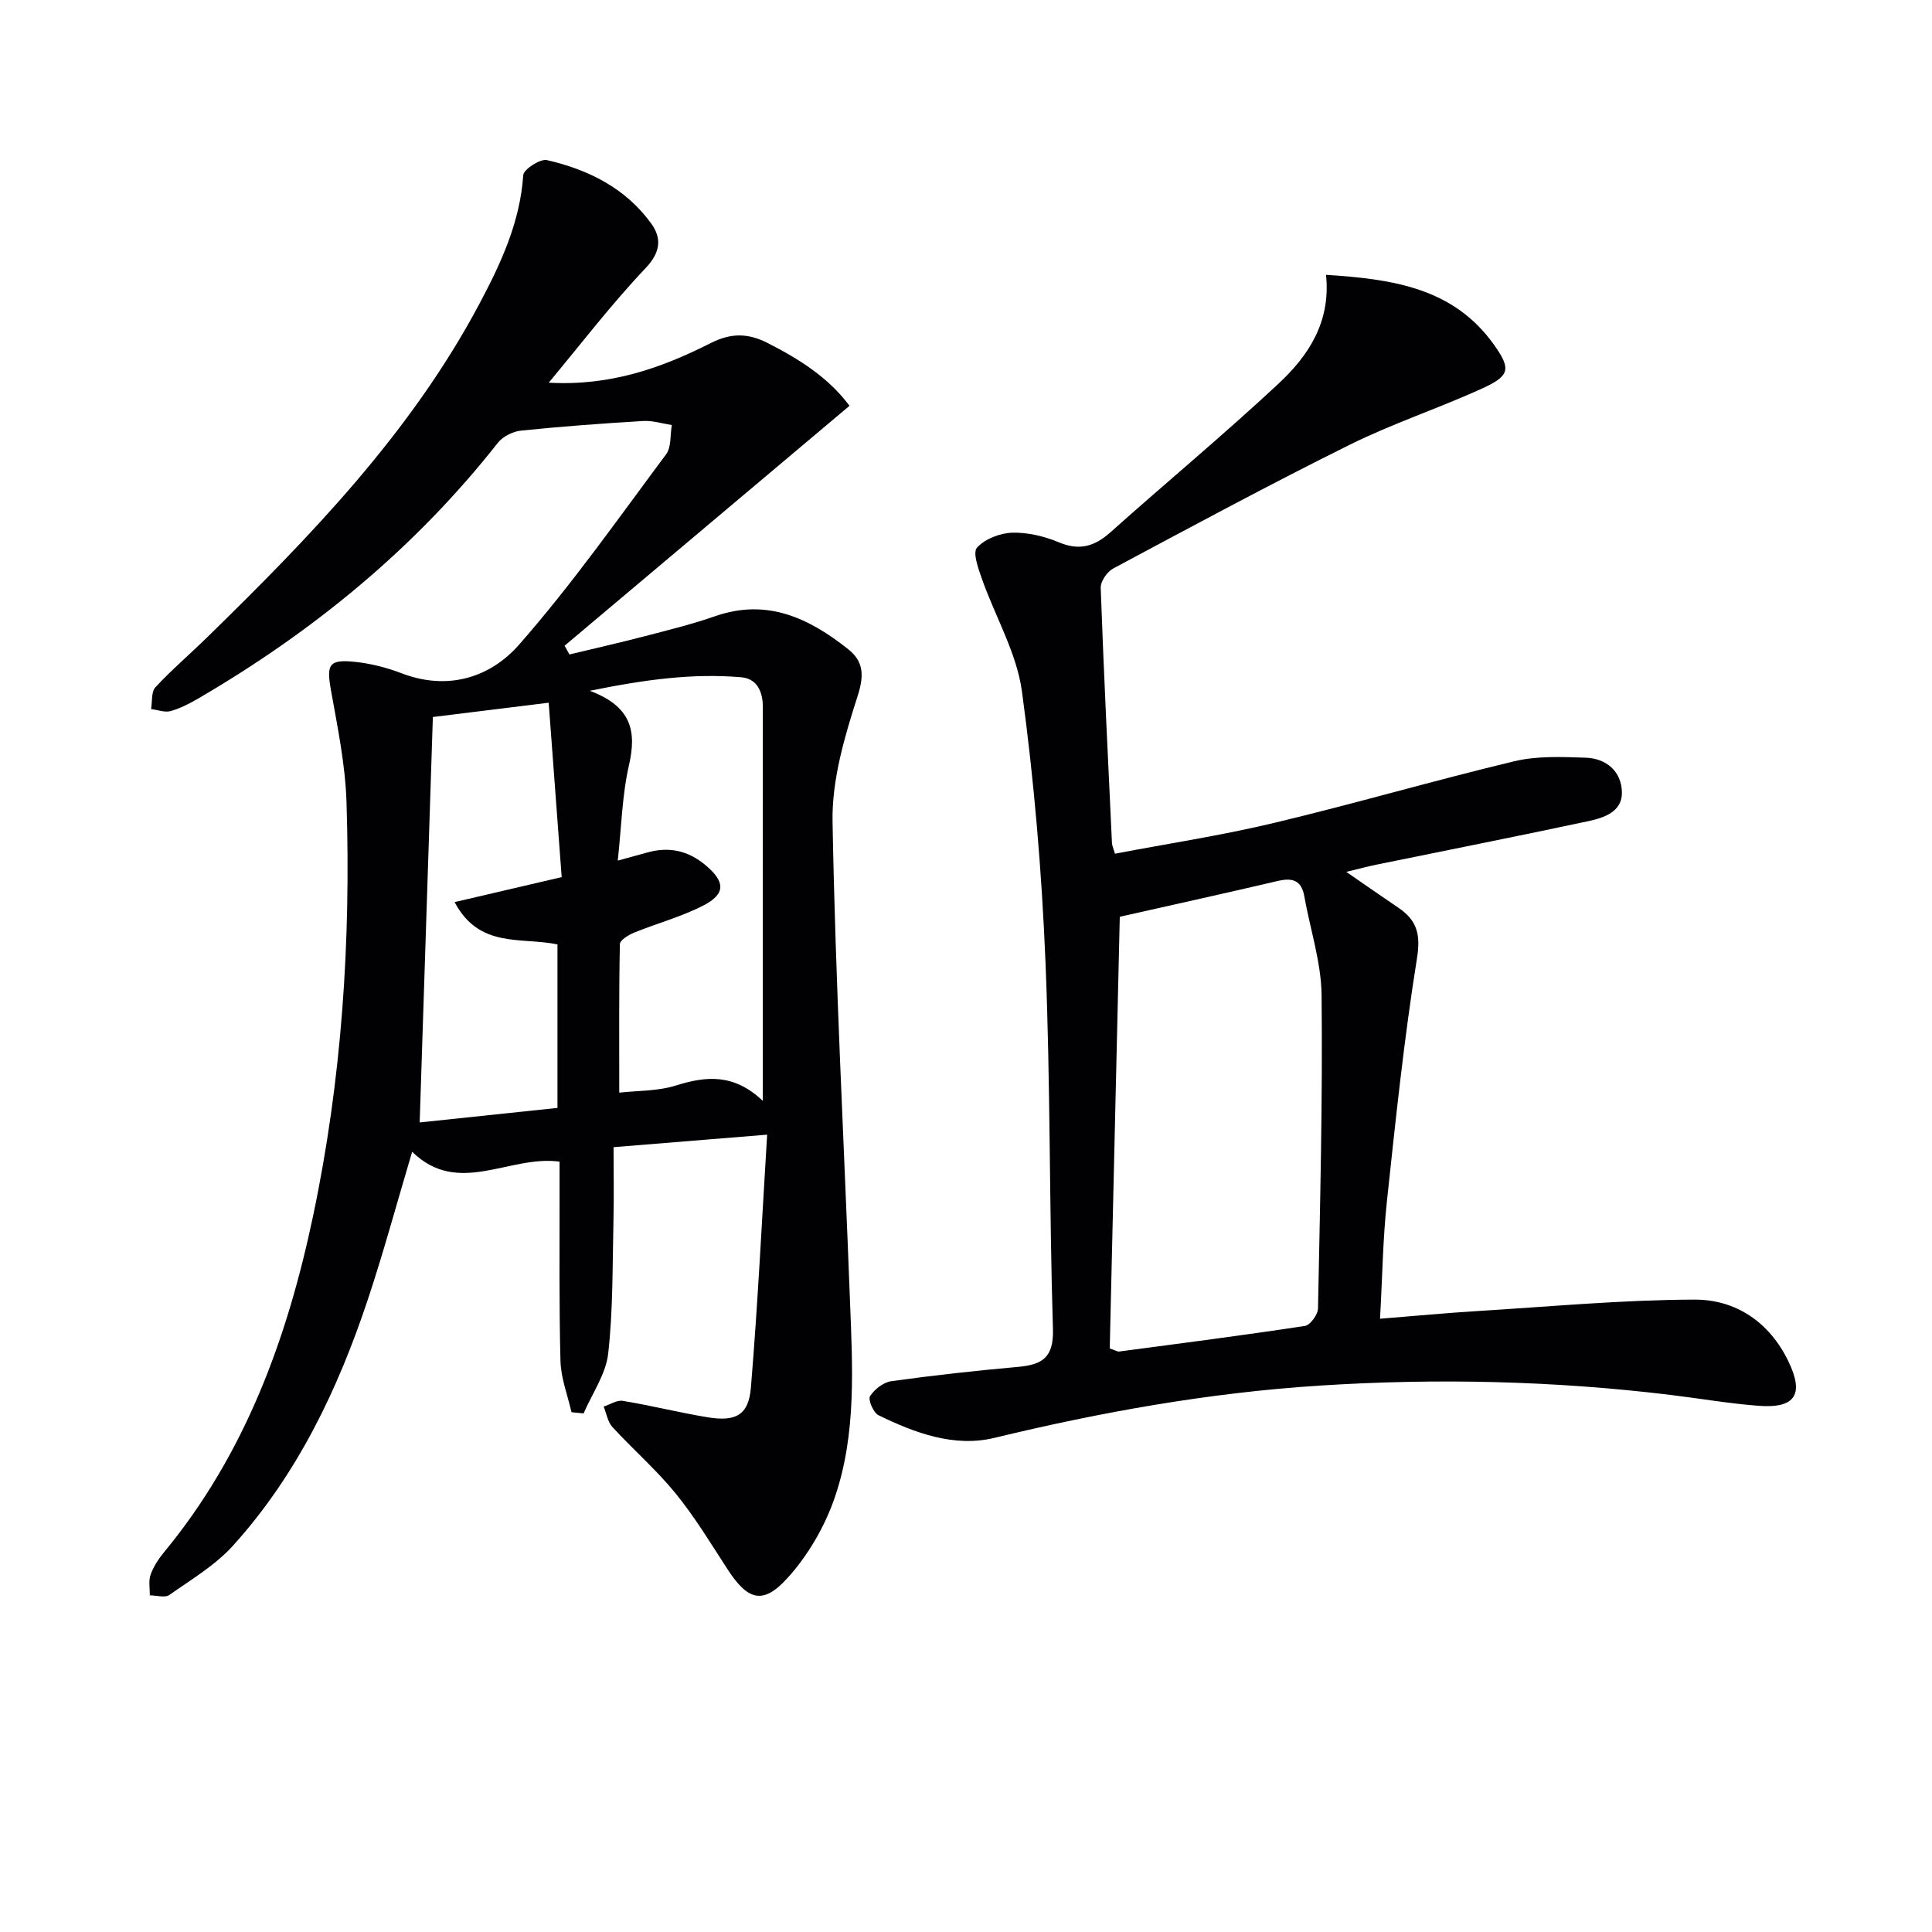 <svg enable-background="new 0 0 400 400" viewBox="0 0 400 400" xmlns="http://www.w3.org/2000/svg"><g fill="#010104"><path d="m113.61 79.23c12.84.72 23.43-3.09 33.54-8.2 4.13-2.09 7.65-2.11 11.73-.04 6.61 3.35 12.7 7.23 17 13.03-19.75 16.63-39.37 33.15-58.99 49.67.34.6.67 1.21 1.01 1.81 5.11-1.23 10.23-2.39 15.32-3.71 4.98-1.3 10-2.52 14.86-4.22 10.74-3.74 19.45.42 27.53 6.84 3.09 2.45 3.37 5.26 1.99 9.57-2.7 8.42-5.39 17.4-5.23 26.1.59 33.08 2.36 66.15 3.61 99.22.52 13.64 1.36 27.45-3.09 40.56-2.06 6.09-5.57 12.15-9.88 16.89-5.12 5.64-8.25 4.54-12.46-1.97-3.43-5.3-6.73-10.74-10.7-15.62-3.97-4.87-8.78-9.05-13.04-13.69-.99-1.07-1.24-2.81-1.83-4.25 1.32-.43 2.74-1.39 3.96-1.19 5.88.97 11.67 2.43 17.55 3.4 5.82.96 8.49-.43 8.97-6.08 1.44-17.33 2.28-34.71 3.37-52.43-11.34.92-21.23 1.73-31.8 2.59 0 5.16.1 10.26-.02 15.36-.22 9.13-.07 18.32-1.09 27.37-.48 4.27-3.32 8.27-5.09 12.39-.84-.08-1.67-.16-2.51-.25-.8-3.53-2.19-7.05-2.28-10.61-.31-11.82-.16-23.66-.19-35.49 0-1.8 0-3.6 0-5.78-10.45-1.4-20.96 7.31-30.52-2.04-3.22 10.82-5.93 20.86-9.21 30.7-6.2 18.6-14.59 36.13-27.85 50.82-3.68 4.08-8.65 7.03-13.21 10.24-.91.64-2.67.08-4.04.08.02-1.43-.3-2.97.15-4.25.6-1.68 1.64-3.29 2.79-4.68 16.78-20.3 25.5-44.22 30.84-69.53 5.97-28.27 7.86-56.96 6.94-85.8-.25-7.74-1.85-15.48-3.22-23.14-.95-5.32-.44-6.44 4.97-5.87 3.25.34 6.55 1.17 9.61 2.35 9.56 3.68 18.36.93 24.36-5.9 10.94-12.45 20.52-26.1 30.45-39.42 1.11-1.49.82-4.01 1.18-6.06-1.97-.3-3.95-.95-5.89-.84-8.44.51-16.88 1.12-25.29 1.99-1.7.17-3.78 1.2-4.82 2.51-17.12 21.77-38.1 38.97-61.91 52.88-1.85 1.08-3.81 2.11-5.85 2.68-1.22.34-2.69-.25-4.05-.42.27-1.53.01-3.55.89-4.5 3.39-3.65 7.2-6.91 10.77-10.4 21.36-20.86 42.09-42.26 56.29-68.95 4.45-8.36 8.44-16.91 9.1-26.67.08-1.22 3.51-3.45 4.91-3.13 8.58 1.96 16.33 5.83 21.61 13.16 2.11 2.93 1.99 5.83-1.13 9.14-7.15 7.54-13.47 15.81-20.11 23.78zm44.32 148.69c0-28.2-.01-54.86.01-81.51 0-3.22-1.2-5.91-4.48-6.19-10.03-.86-19.9.47-31.35 2.8 8.7 3.26 9.71 8.43 8.11 15.41-1.42 6.21-1.55 12.71-2.32 19.75 2.65-.73 4.37-1.19 6.08-1.67 4.5-1.28 8.49-.41 12.1 2.62 4.07 3.41 4.22 5.93-.45 8.34-4.52 2.33-9.55 3.67-14.29 5.6-1.18.48-2.98 1.56-3 2.4-.21 10.07-.13 20.14-.13 30.75 3.64-.42 7.92-.28 11.78-1.49 6.22-1.95 11.94-2.49 17.94 3.19zm-44.33-82.43c-9.09 1.12-16.61 2.05-23.98 2.96-.91 27.96-1.81 55.45-2.73 83.94 9.37-.99 18.99-2 28.53-3.01 0-11.94 0-23 0-33.85-7.52-1.57-16.19.92-21.3-8.76 7.74-1.8 14.59-3.4 22.17-5.17-.88-11.75-1.76-23.58-2.69-36.11z"/><path d="m274.54 56.9c13.88.89 26.41 2.72 34.77 14.47 3.53 4.97 3.35 6.41-2.36 9.02-9.06 4.14-18.59 7.27-27.5 11.69-16.51 8.19-32.74 16.94-48.99 25.63-1.26.67-2.62 2.68-2.57 4.01.63 17.62 1.5 35.23 2.33 52.84.02.47.25.92.62 2.19 11.03-2.1 22.15-3.79 33.05-6.4 16.62-3.97 33.05-8.77 49.67-12.75 4.7-1.12 9.8-.89 14.7-.73 4.33.14 7.45 2.84 7.54 7.17.08 4.05-3.76 5.29-6.99 5.98-14.6 3.12-29.25 6.01-43.89 9.01-1.78.36-3.54.85-6.19 1.48 3.94 2.72 7.36 5.11 10.81 7.44 3.82 2.59 4.63 5.48 3.83 10.46-2.68 16.69-4.43 33.54-6.23 50.36-.83 7.73-.93 15.55-1.42 24.26 7.24-.58 13.78-1.2 20.33-1.6 14.92-.92 29.84-2.31 44.76-2.36 8.56-.03 15.52 4.65 19.44 12.74 3.33 6.87 1.46 9.81-6.1 9.25-6.12-.46-12.19-1.52-18.3-2.26-24.18-2.93-48.4-3.49-72.73-1.92-22.8 1.47-45.09 5.46-67.26 10.82-8.27 2-16.43-1-23.97-4.69-1.06-.52-2.21-3.21-1.76-3.93.89-1.43 2.77-2.89 4.41-3.12 8.71-1.21 17.46-2.18 26.22-2.96 5.01-.45 7.43-1.91 7.24-7.84-.78-25.29-.5-50.63-1.54-75.91-.77-18.73-2.35-37.49-4.87-56.06-1.08-7.99-5.53-15.51-8.28-23.3-.75-2.13-1.97-5.48-1.03-6.51 1.64-1.81 4.76-3.01 7.29-3.09 3.22-.09 6.67.74 9.68 2 4.26 1.78 7.38.84 10.67-2.1 11.53-10.3 23.44-20.18 34.74-30.72 6.16-5.73 10.9-12.71 9.88-22.57zm-42.7 132.91c-.7 29.93-1.39 59.81-2.08 89.37 1.31.45 1.63.68 1.92.64 12.84-1.7 25.69-3.35 38.49-5.3 1.1-.17 2.69-2.36 2.71-3.64.43-21.6.97-43.2.74-64.8-.07-6.86-2.37-13.68-3.58-20.53-.58-3.27-2.43-3.87-5.42-3.17-10.65 2.49-21.33 4.85-32.78 7.43z"/></g></svg>